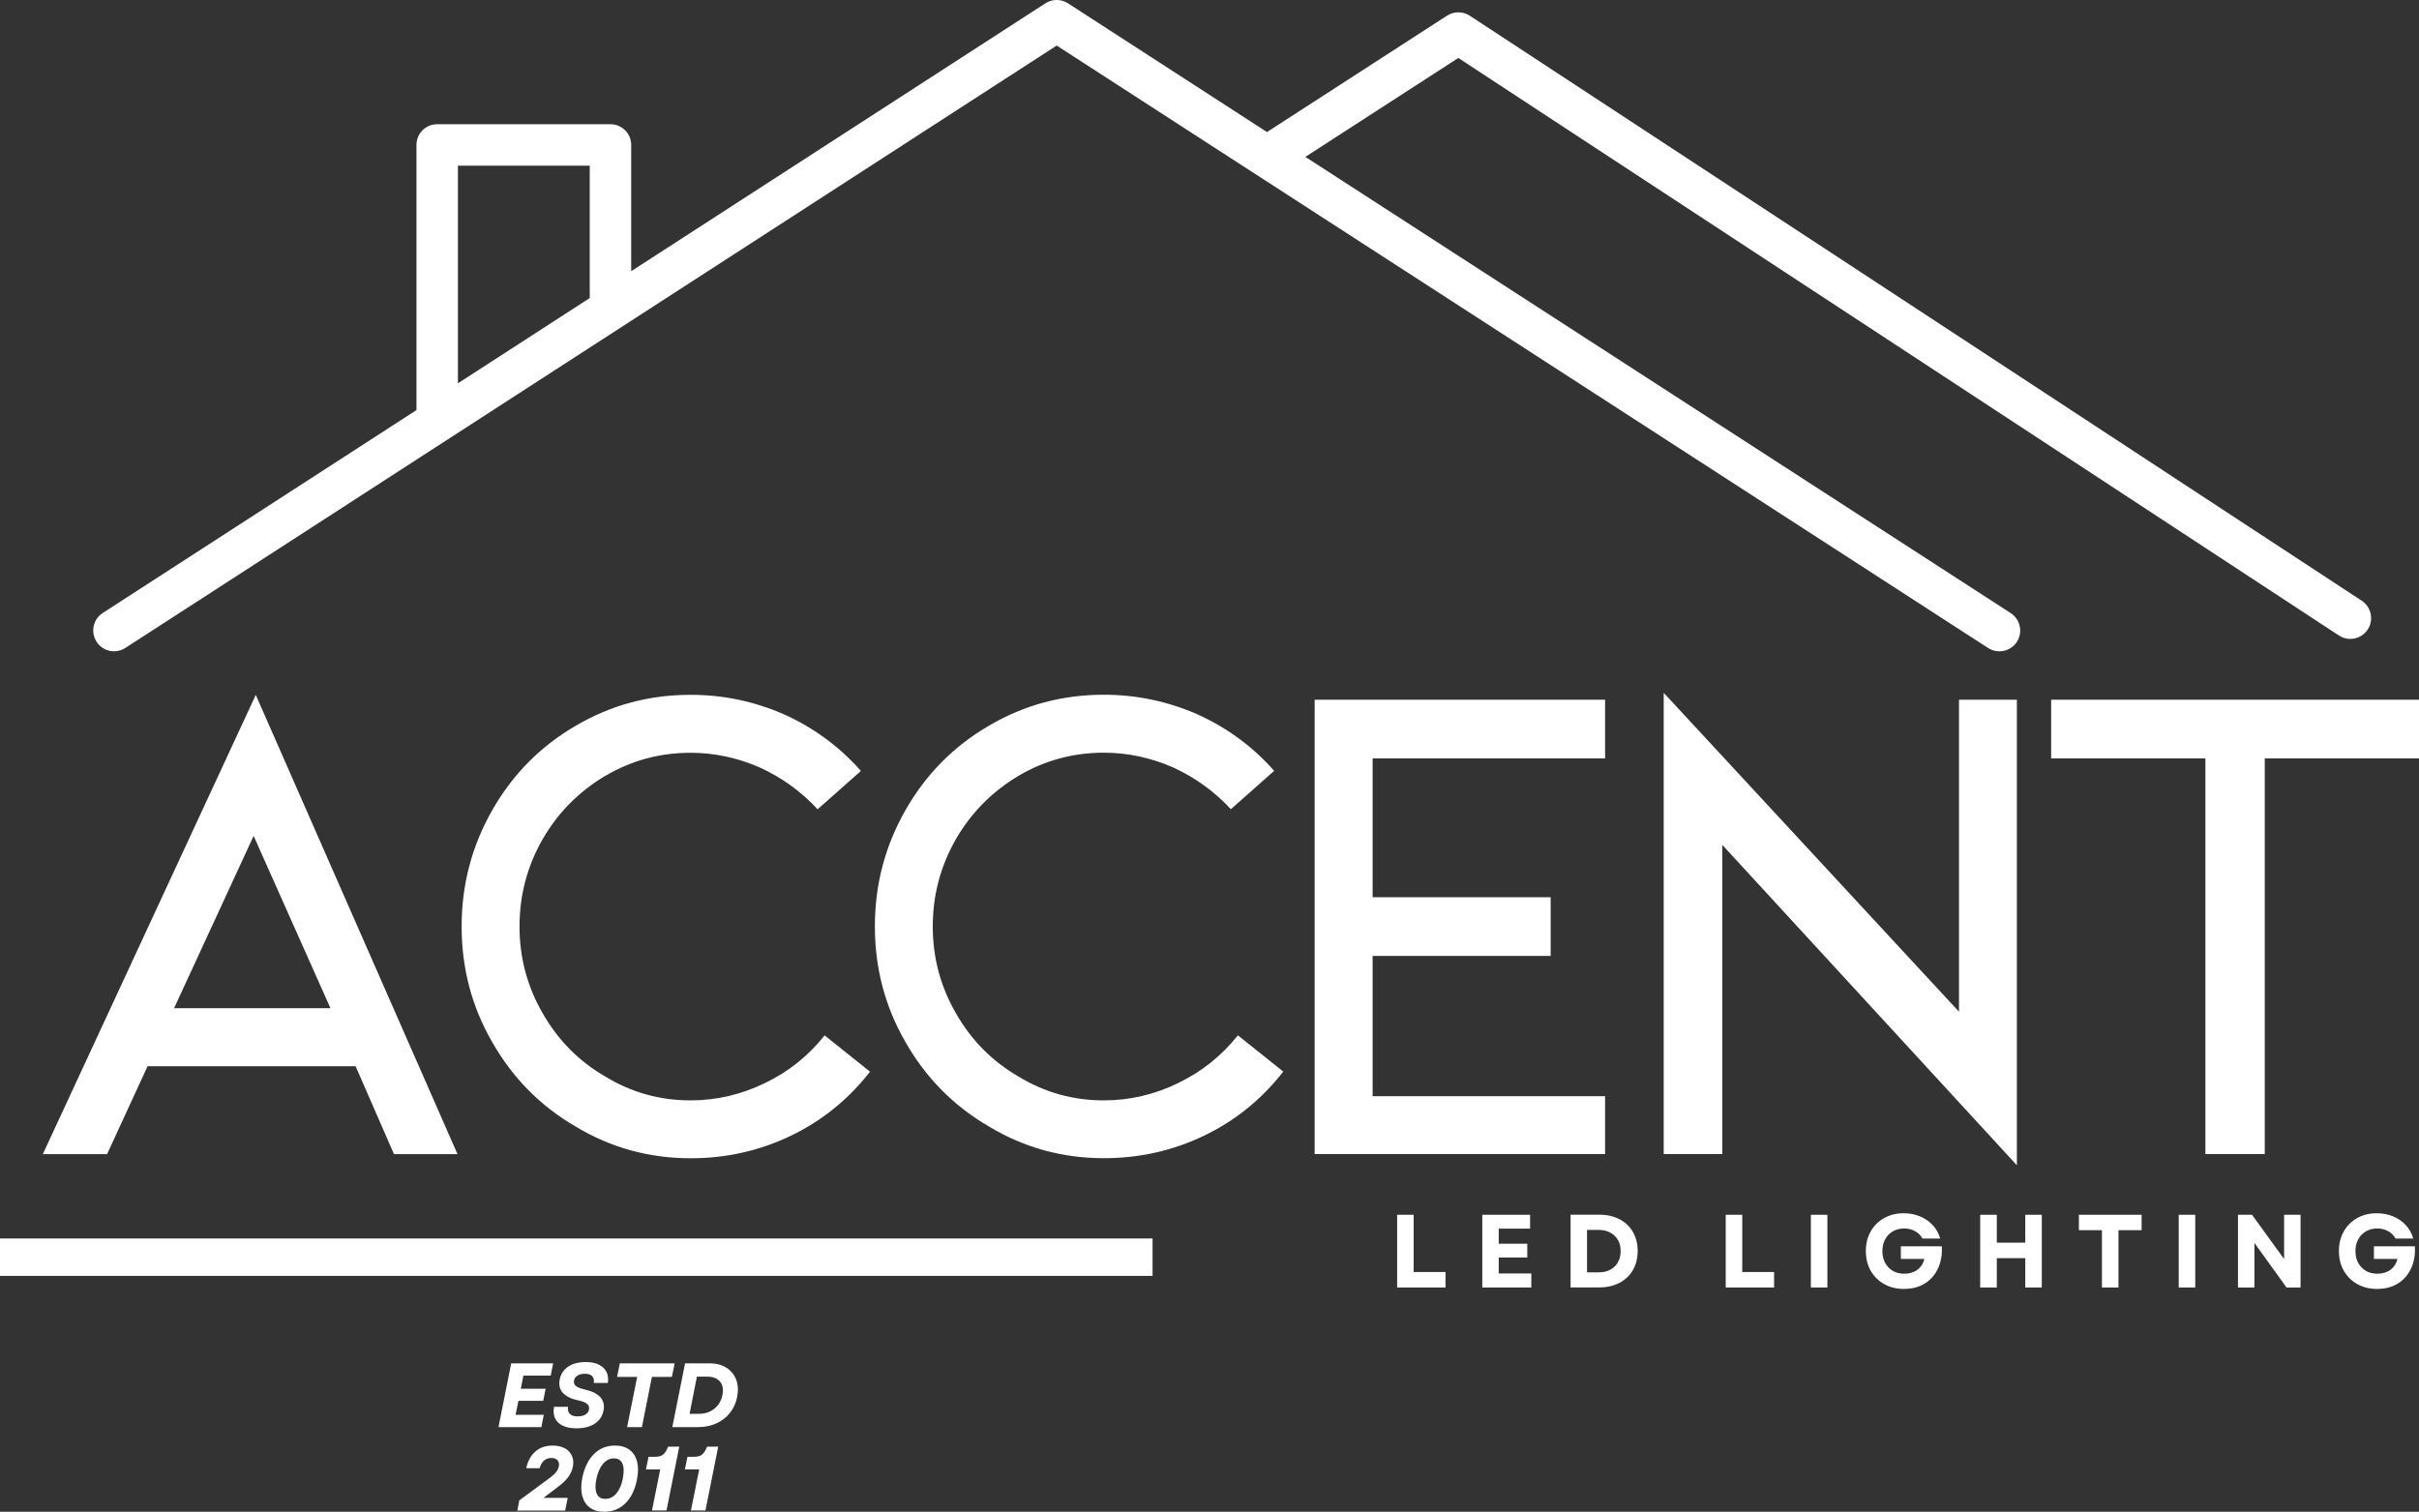 <svg xmlns="http://www.w3.org/2000/svg" id="Layer_1" viewBox="0 0 300 187.53"><rect x="0" y="0" width="300" height="187.53" fill="#333333" stroke="none"/><defs><style>.cls-1{fill:#fff;}</style></defs><path class="cls-1" d="M18.3,132.26h25.8l4.76,10.91h7.88l-25.02-56.97-26.41,56.97h7.97l5.02-10.91ZM31.45,103.68l9.53,21.38h-19.39l9.87-21.38Z"></path><path class="cls-1" d="M75.08,96.24c3.23-1.9,6.75-2.86,10.56-2.86,2.95,0,5.8.61,8.58,1.82,2.77,1.27,5.16,3,7.18,5.19l5.37-4.76c-2.65-3-5.83-5.34-9.52-7.01-3.7-1.62-7.56-2.43-11.6-2.43-5.14,0-9.87,1.27-14.2,3.81-4.39,2.54-7.85,6.03-10.39,10.48-2.54,4.44-3.81,9.26-3.81,14.45s1.27,9.99,3.81,14.37c2.54,4.45,6,7.94,10.39,10.48,4.33,2.6,9.06,3.9,14.2,3.9,4.39,0,8.51-.92,12.38-2.77,3.87-1.85,7.16-4.5,9.87-7.97l-5.63-4.5c-2.02,2.54-4.48,4.51-7.36,5.89-2.94,1.44-6.03,2.17-9.27,2.17-3.81,0-7.33-.98-10.56-2.95-3.29-1.9-5.89-4.53-7.79-7.88-1.9-3.29-2.86-6.87-2.86-10.74s.95-7.47,2.86-10.82c1.9-3.29,4.5-5.92,7.79-7.88Z"></path><path class="cls-1" d="M146.16,134.33c-2.94,1.44-6.03,2.17-9.27,2.17-3.81,0-7.33-.98-10.56-2.95-3.29-1.9-5.89-4.53-7.79-7.88-1.9-3.29-2.86-6.87-2.86-10.74s.95-7.47,2.86-10.82c1.9-3.29,4.5-5.92,7.79-7.88,3.23-1.9,6.75-2.86,10.56-2.86,2.95,0,5.8.61,8.58,1.82,2.77,1.27,5.16,3,7.18,5.19l5.37-4.76c-2.65-3-5.83-5.34-9.52-7.01-3.7-1.62-7.56-2.43-11.6-2.43-5.14,0-9.87,1.27-14.2,3.81-4.39,2.54-7.85,6.03-10.39,10.48-2.54,4.44-3.81,9.26-3.81,14.45s1.27,9.99,3.81,14.37c2.54,4.45,6,7.94,10.39,10.48,4.33,2.6,9.06,3.9,14.2,3.9,4.39,0,8.51-.92,12.38-2.77,3.87-1.85,7.16-4.5,9.87-7.97l-5.63-4.5c-2.02,2.54-4.48,4.51-7.36,5.89Z"></path><polygon class="cls-1" points="199.06 135.98 170.23 135.98 170.23 118.58 192.31 118.58 192.31 111.3 170.23 111.3 170.23 94.08 199.06 94.08 199.06 86.8 163.04 86.8 163.04 143.16 199.06 143.16 199.06 135.98"></polygon><polygon class="cls-1" points="250.13 86.8 242.95 86.8 242.95 125.5 206.33 85.94 206.33 143.16 213.6 143.16 213.6 104.81 250.13 144.55 250.13 86.8"></polygon><polygon class="cls-1" points="254.38 86.8 254.38 94.08 273.51 94.08 273.51 143.16 280.87 143.16 280.87 94.08 300 94.08 300 86.8 254.38 86.8"></polygon><polygon class="cls-1" points="0 158.27 0 158.27 0 158.27 142.94 158.27 142.94 158.27 142.94 158.27 142.94 153.63 0 153.63 0 158.27"></polygon><path class="cls-1" d="M15.54,80.38L131.05,5.65l115.51,74.73c1.2.77,2.8.43,3.57-.76.77-1.19.43-2.79-.77-3.57l-87.47-56.59,18.97-12.27,109.21,71.64c1.19.78,2.79.45,3.57-.74.78-1.19.45-2.79-.74-3.57L182.28,1.95c-.86-.56-1.96-.56-2.82-.01,0,0-9.25,5.98-22.33,14.44L132.45.41c-.85-.55-1.95-.55-2.8,0l-51.37,33.23v-15.66c0-1.42-1.15-2.57-2.57-2.57h-21.49c-1.43,0-2.57,1.15-2.57,2.57v32.89l-38.91,25.17c-1.19.77-1.54,2.37-.76,3.57.77,1.2,2.37,1.54,3.57.76ZM56.79,20.55h16.35v16.42l-16.35,10.58v-27Z"></path><polygon class="cls-1" points="175.32 150.69 173.27 150.69 173.27 159.71 179.27 159.71 179.27 157.79 175.32 157.79 175.32 150.69"></polygon><polygon class="cls-1" points="185.87 155.99 189.41 155.99 189.41 154.28 185.87 154.28 185.87 152.41 189.76 152.41 189.76 150.69 183.83 150.69 183.83 159.71 189.91 159.71 189.91 157.97 185.87 157.97 185.87 155.99"></polygon><path class="cls-1" d="M200.85,151.25c-.71-.38-1.55-.57-2.5-.57h-3.57v9.02h3.57c.96,0,1.79-.19,2.5-.57.71-.38,1.27-.9,1.66-1.58.39-.68.59-1.46.59-2.37s-.2-1.68-.59-2.36c-.39-.68-.95-1.21-1.66-1.58ZM200.66,156.58c-.23.39-.54.7-.95.92-.41.22-.87.33-1.4.33h-1.49v-5.26h1.46c.54,0,1.01.11,1.42.33.41.22.72.52.95.91.23.39.34.85.34,1.38s-.11.99-.34,1.38Z"></path><polygon class="cls-1" points="216.07 150.69 214.02 150.69 214.02 159.71 220.02 159.71 220.02 157.79 216.07 157.79 216.07 150.69"></polygon><rect class="cls-1" x="224.58" y="150.69" width="2.05" height="9.02"></rect><path class="cls-1" d="M235.74,154.59v1.58h2.92c-.13.55-.41.99-.85,1.33-.44.33-.99.5-1.65.5-.55,0-1.03-.12-1.43-.36-.41-.25-.72-.58-.95-1-.22-.42-.33-.91-.33-1.45s.11-1.03.34-1.45c.23-.42.54-.75.95-.99.41-.24.87-.36,1.4-.36s.96.11,1.36.33c.4.22.71.52.92.92h2.2c-.18-.64-.49-1.19-.92-1.66-.43-.47-.96-.83-1.58-1.09-.62-.26-1.3-.39-2.03-.39-.91,0-1.72.2-2.43.6-.71.4-1.26.95-1.66,1.66-.4.7-.6,1.51-.6,2.43s.2,1.73.6,2.44c.41.7.96,1.26,1.68,1.66.71.4,1.53.6,2.45.6.75,0,1.42-.13,2.02-.38.6-.26,1.11-.63,1.52-1.11.42-.48.72-1.04.92-1.68.2-.64.28-1.35.23-2.12h-5.09Z"></path><polygon class="cls-1" points="251.17 154.15 247.64 154.15 247.64 150.69 245.58 150.69 245.58 159.71 247.64 159.71 247.64 156.07 251.17 156.07 251.17 159.71 253.22 159.71 253.22 150.69 251.17 150.69 251.17 154.15"></polygon><polygon class="cls-1" points="257.82 152.6 260.68 152.6 260.68 159.71 262.73 159.71 262.73 152.6 265.6 152.6 265.6 150.69 257.82 150.69 257.82 152.6"></polygon><rect class="cls-1" x="270.2" y="150.69" width="2.05" height="9.02"></rect><polygon class="cls-1" points="283.27 156.18 279.29 150.69 277.55 150.69 277.55 159.71 279.59 159.71 279.59 154.18 283.57 159.71 285.31 159.71 285.31 150.69 283.27 150.69 283.27 156.18"></polygon><path class="cls-1" d="M294.41,154.59v1.58h2.92c-.13.55-.41.99-.85,1.33-.44.33-.99.5-1.65.5-.55,0-1.03-.12-1.43-.36-.41-.25-.72-.58-.95-1-.22-.42-.33-.91-.33-1.45s.11-1.03.34-1.45c.23-.42.54-.75.95-.99.41-.24.87-.36,1.4-.36s.96.11,1.36.33c.4.22.71.52.92.92h2.2c-.18-.64-.49-1.19-.92-1.66-.43-.47-.96-.83-1.58-1.09-.62-.26-1.3-.39-2.03-.39-.91,0-1.72.2-2.43.6-.71.4-1.26.95-1.66,1.66-.4.7-.6,1.51-.6,2.43s.2,1.73.6,2.44c.41.7.96,1.26,1.68,1.66.71.4,1.53.6,2.45.6.75,0,1.42-.13,2.02-.38.6-.26,1.11-.63,1.52-1.11.42-.48.72-1.04.92-1.68.2-.64.28-1.35.23-2.12h-5.09Z"></path><polygon class="cls-1" points="68.3 170.64 68.6 169.12 63.4 169.12 61.82 177.03 67.14 177.03 67.44 175.5 63.94 175.5 64.3 173.77 67.37 173.77 67.67 172.27 64.59 172.27 64.91 170.64 68.3 170.64"></polygon><path class="cls-1" d="M74.85,174.99c.13-.66,0-1.22-.39-1.66-.39-.44-1.03-.76-1.92-.96-.55-.13-.92-.28-1.13-.45-.21-.17-.28-.41-.21-.7.04-.24.18-.43.42-.58.24-.15.54-.23.91-.23.44,0,.75.11.93.32.18.21.24.48.18.82h1.74c.12-.78-.06-1.41-.55-1.88-.49-.47-1.21-.71-2.17-.71-.91,0-1.65.19-2.21.58-.56.39-.91.91-1.03,1.55-.14.71,0,1.28.4,1.71.41.43,1.05.74,1.92.92.53.11.9.26,1.09.45.2.18.27.42.21.71-.05.25-.2.45-.45.6-.25.15-.57.22-.97.22-.44,0-.76-.11-.96-.32-.2-.21-.27-.5-.21-.87h-1.74c-.1.55-.06,1.03.13,1.43.19.4.52.71.97.92.45.21,1.01.32,1.68.32.95,0,1.71-.2,2.29-.59.58-.39.93-.93,1.06-1.59Z"></path><polygon class="cls-1" points="83.33 170.8 83.67 169.12 76.87 169.12 76.53 170.8 79.02 170.8 77.77 177.03 79.61 177.03 80.85 170.8 83.33 170.8"></polygon><path class="cls-1" d="M90.1,169.67c-.56-.36-1.25-.55-2.07-.55h-3.07l-1.58,7.91h3.16c.84,0,1.61-.15,2.29-.46.68-.3,1.25-.74,1.69-1.3.45-.56.75-1.22.9-1.98.16-.8.12-1.52-.12-2.14-.24-.63-.64-1.12-1.2-1.48ZM89.6,173.04c-.09.46-.27.87-.54,1.23-.27.35-.61.62-1.01.82-.4.19-.83.29-1.31.29h-1.22l.91-4.61h1.3c.71,0,1.23.21,1.57.62.34.41.44.96.29,1.65Z"></path><path class="cls-1" d="M70.04,179.66c-.41-.23-.91-.34-1.51-.34-.86,0-1.57.24-2.13.73-.56.49-.94,1.18-1.14,2.08h1.67c.1-.4.27-.71.52-.93.25-.23.56-.34.93-.34.35,0,.6.1.77.29.17.19.21.45.15.77-.05.23-.15.46-.33.68-.17.22-.43.46-.78.72l-3.79,2.8-.24,1.26h5.93l.32-1.57h-3.01l1.68-1.28c.59-.43,1.04-.85,1.35-1.25.31-.41.51-.84.61-1.3.1-.52.07-.98-.11-1.38-.18-.4-.47-.72-.88-.95Z"></path><path class="cls-1" d="M78.05,179.83c-.47-.34-1.06-.51-1.78-.51-1.04,0-1.91.35-2.61,1.05-.7.7-1.18,1.68-1.44,2.92-.17.88-.18,1.64-.01,2.27.17.63.48,1.12.95,1.46.47.34,1.06.51,1.78.51,1.04,0,1.91-.35,2.62-1.05.71-.7,1.18-1.67,1.43-2.92.18-.88.18-1.63.02-2.26-.17-.63-.48-1.12-.95-1.46ZM77.25,183.39c-.16.8-.43,1.42-.81,1.87-.38.45-.83.67-1.37.67s-.87-.21-1.06-.64c-.19-.43-.21-1.04-.05-1.83.17-.8.44-1.42.82-1.87.38-.45.83-.68,1.36-.68s.86.22,1.05.64c.19.43.21,1.04.05,1.83Z"></path><path class="cls-1" d="M82.66,179.89c-.16.3-.35.51-.56.64-.21.12-.5.18-.88.18h-.79l-.32,1.57h1.77l-1.02,5.09h1.8l1.58-7.91h-1.37l-.21.42Z"></path><path class="cls-1" d="M87.49,179.89c-.16.3-.35.51-.56.64-.21.12-.5.18-.88.18h-.79l-.32,1.57h1.77l-1.02,5.09h1.8l1.58-7.91h-1.37l-.21.42Z"></path></svg>